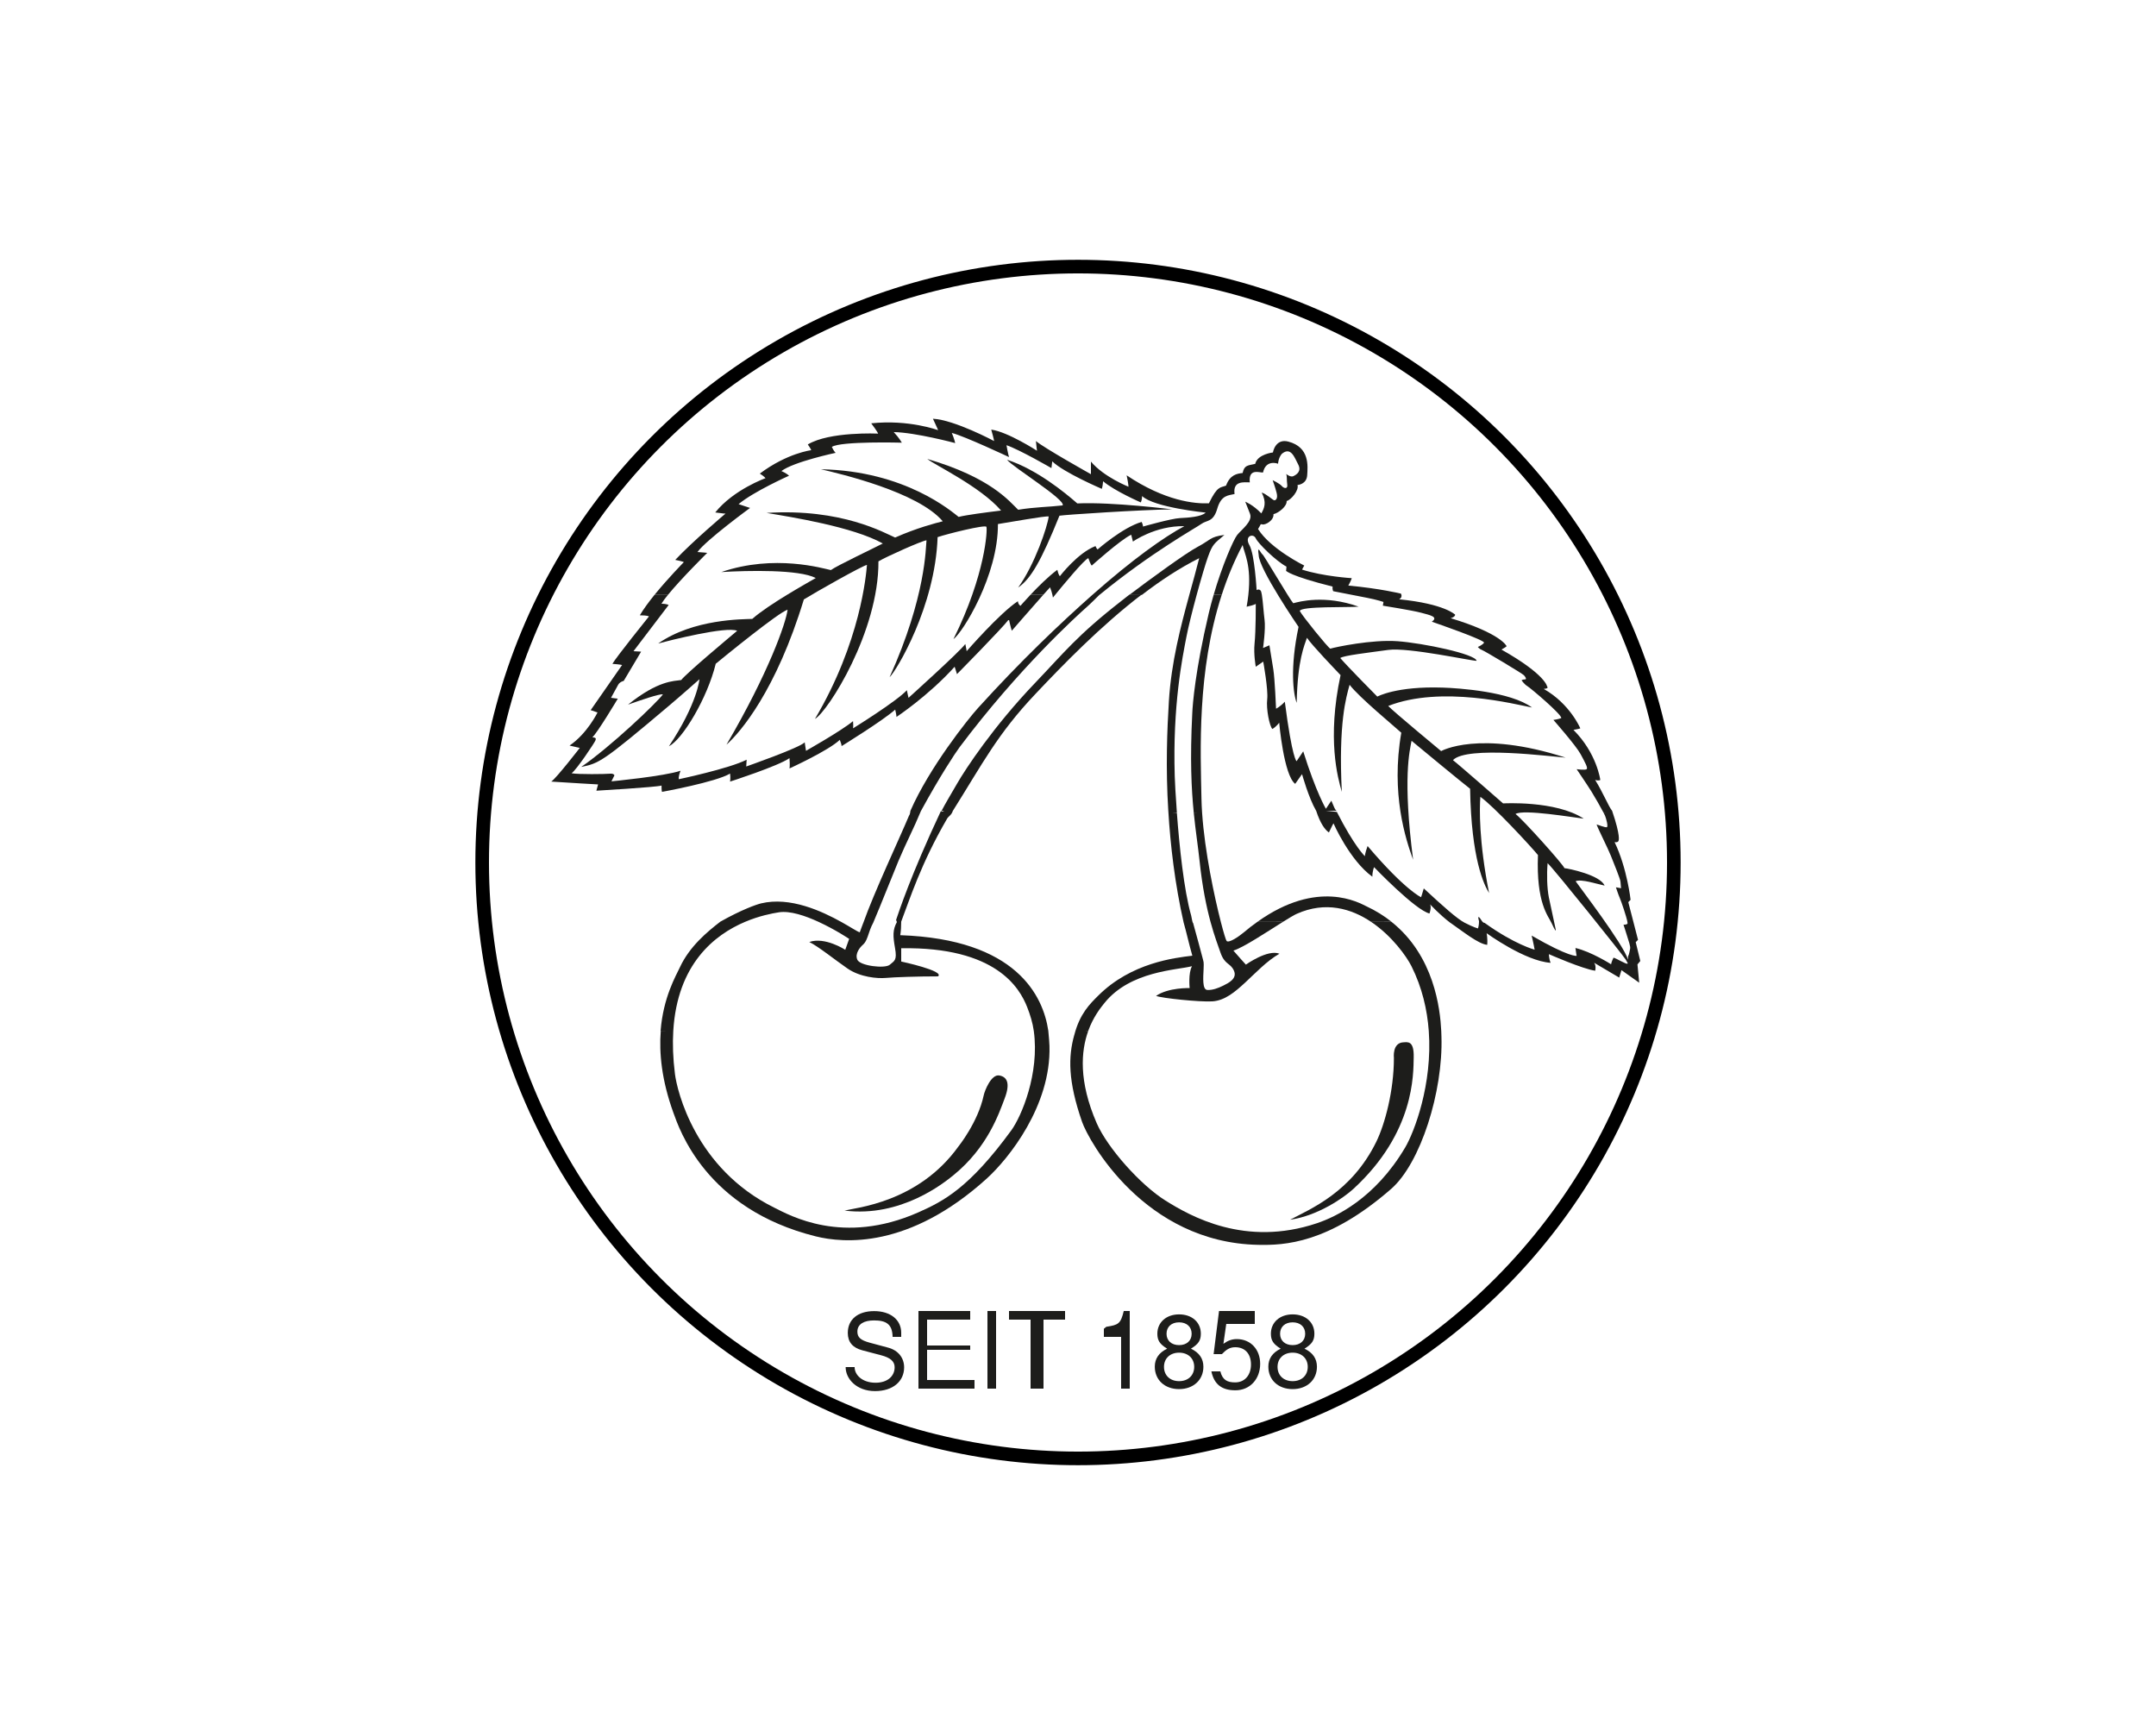 <?xml version="1.0" encoding="utf-8"?>
<!-- Generator: Adobe Illustrator 16.0.0, SVG Export Plug-In . SVG Version: 6.00 Build 0)  -->
<!DOCTYPE svg PUBLIC "-//W3C//DTD SVG 1.1//EN" "http://www.w3.org/Graphics/SVG/1.1/DTD/svg11.dtd">
<svg version="1.1" id="Calque_1" xmlns="http://www.w3.org/2000/svg" xmlns:xlink="http://www.w3.org/1999/xlink" x="0px" y="0px"
	 width="500px" height="400px" viewBox="0 0 500 400" enable-background="new 0 0 500 400" xml:space="preserve">
<g>
	<circle fill="none" stroke="#000000" stroke-width="3.157" stroke-miterlimit="3.864" cx="250" cy="200" r="138.18"/>
	<g>
		<path fill-rule="evenodd" clip-rule="evenodd" fill="#1D1D1B" d="M334.243,239.05c-0.257-5.138-1.628-17.39-11.514-25.271
			l-4.731,0.002c4.863,3.272,8.219,8.031,9.338,10.267c2.468,4.938,3.65,10.068,4.012,15.011c0.909,12.393-3.4,23.503-5.464,27.01
			c-7.067,11.959-16.229,16.146-20.465,17.573c-16.661,5.607-29.343-1.629-35.141-5.255c-5.8-3.623-13.444-12.211-15.938-17.932
			c-4.243-9.764-3.639-16.736-1.973-21.379l-1.701-0.009l1.701-0.009c1.177-3.267,2.887-5.384,3.783-6.494
			c5.978-7.428,16.846-7.611,20.287-8.517c-0.906,1.627-0.544,5.076-0.544,5.076s-4.888-0.178-7.789,1.806
			c1.268,0.538,10.147,1.449,13.042,1.273c2.896-0.178,5.254-2.174,7.611-4.348c2.357-2.173,5.07-5.075,7.965-6.703
			c-2.719-1.091-7.789,2.532-7.789,2.532s-1.811-1.983-2.895-3.257c2.244-0.66,7.75-4.316,11.49-6.661l-5.947,0.013
			c-1.025,0.713-2.074,1.53-3.143,2.438c-1.188,0.989-3.438,2.517-3.971,1.985c-0.15-0.153-0.67-1.813-1.341-4.421l0,0
			c-1.489-5.799-3.729-16.282-4.343-25.268c-0.079-1.129-0.129-2.233-0.15-3.302c-0.213-10.968-1.06-29.492,4.696-47.264
			l-1.882,0.02c-0.406,1.395-0.791,2.832-1.132,4.28c-3.133,13.298-3.72,21.008-3.813,23.122
			c-0.544,10.668-0.204,17.639,0.349,23.133l1.203,0.007l-1.203,0.013c0.425,4.235,0.974,7.61,1.345,11.142
			c0.644,6.117,1.61,10.699,2.54,14.115l0,0c0.911,3.354,1.787,5.591,2.286,7.058c1.015,2.968,2.287,2.364,3.133,4.229
			c0.848,1.864-1.259,2.883-2.451,3.477c-1.189,0.592-2.547,1.094-3.731,1.013c-1.183-0.083-0.93-2.963-0.847-4.826
			c0.083-1.868,0-1.578-0.257-2.681c-0.21-0.917-1.367-5.048-2.183-8.048h-0.003c-0.163,0-0.312-1.249-0.435-1.688
			c-1.698-5.917-2.75-16.274-3.311-23.732l-1.021-0.039l1.021-0.023c-0.307-4.062-0.463-7.296-0.5-8.493
			c-0.51-16.511,1.777-27.525,2.707-32.353c0.455-2.361,1.397-6.122,2.37-9.704c1.018-3.739,2.065-7.284,2.629-8.843
			c1.102-3.05,1.446-3.047,3.814-5.082c-3.388,0.418-3.221,1.19-6.272,2.796c-2.667,1.402-10.989,7.476-15.793,11.109l2.941-0.018
			c4.272-3.28,8.734-6.229,13.272-8.497c-0.638,2.58-1.448,5.442-2.29,8.515c-1.993,7.305-4.178,15.58-4.734,24.611
			c-0.403,6.516-0.773,15.441-0.141,25.441h0.003c0.479,8,1.532,17,3.573,26h0.006c0.582,2,1.243,5.025,1.996,7.611
			c-4.07,0.492-14.182,1.612-21.868,9.301c-1.829,1.83-4.22,4.088-5.509,9.088h-0.008c-1.396,5-1.498,10.636,1.811,20.142
			c1.52,4.367,14.438,27.978,40.808,28.515c6.089,0.125,16.3-0.253,30.876-12.971c6.834-5.971,12.06-22.578,11.662-35.301
			C334.283,240.033,334.269,239.547,334.243,239.05z"/>
		<path fill-rule="evenodd" clip-rule="evenodd" fill="#1D1D1B" d="M380.404,222.836l-1.063-4.369l0.535-0.532l-1.072-4.156l0,0
			l-1.184-4.587l0.531-0.534c0,0-0.785-7.282-3.706-13.379c0.924,0.137,0.924-0.38,0.924-0.38s0.538-0.898-1.505-6.898h-0.004
			c-0.823-1-2.064-4.146-3.924-7.143c0.93,0.264,1.191-0.01,1.191-0.01s-0.788-6.17-6.227-11.6c1.588-0.268,1.588-0.368,1.588-0.368
			s-2.389-5.688-8.48-9.128c1.326-0.131,0.799-0.52,0.799-0.52s-0.266-2.779-10.602-8.607c1.19-0.656,1.19-0.791,1.19-0.791
			s-1.19-2.916-12.983-6.49c1.061-0.268,1.061-0.802,1.061-0.802s-2.388-2.515-12.989-3.575c0.55-0.316,0.589-0.722,0.527-1.001
			c-0.042-0.189-0.13-0.32-0.13-0.32s-4.904-1.201-12.189-1.859c0.663-1.185,0.792-1.718,0.792-1.718s-6.622-0.401-11.525-1.99
			c0.396-0.787,0.526-0.93,0.526-0.93s-7.818-3.838-10.731-8.475c0.794-1.197,0.396-1.192,1.06-1.062s2.649-0.929,2.518-2.385
			c1.197-0.268,3.182-1.85,3.049-3.046c1.069-0.272,2.915-2.522,2.518-3.712c0,0,2.115-0.132,2.252-2.251
			c0.136-2.121,0.61-6.51-4.371-7.819c-3.045-0.799-3.577,2.517-3.577,2.517s-3.583,0.392-4.11,2.648
			c-1.717,0.402-2.52,0.261-2.914,2.119c-1.32,0.143-2.92,0.404-3.846,2.921c-1.319,0.526-1.99-0.006-3.973,4.104
			c-3.305,0.138-10.199-0.526-19.08-6.489c0.398,1.853,0.434,2.647,0.434,2.647S256,110.615,253,107.038v2.92
			c0,0-10.904-6.097-12.758-7.688c0.137,1.582,0.249,2.251,0.249,2.251s-6.772-4.378-10.61-4.904
			c0.668,2.387,0.656,2.653,0.656,2.653s-9.146-4.904-14.178-5.172c1.193,2.519,1.193,2.654,1.193,2.654s-6.764-2.522-15.506-1.592
			c1.594,2.119,1.592,2.385,1.592,2.385s-11.266-0.526-16.303,2.519c0.664,0.923,0.796,1.326,0.796,1.326s-5.563,0.663-11.922,5.432
			c1.06,0.662,1.32,1.06,1.32,1.06s-7.416,2.648-11.655,7.948c1.852,0.267,2.379,0.267,2.379,0.267s-7.545,6.36-11.656,10.732
			c1.986,0.396,1.986,0.527,1.986,0.527s-3.662,3.73-6.807,7.592l3.109,0.012c3.12-3.827,9.127-9.76,9.127-9.76
			s-0.788-0.101-2.262-0.195c1.965-2.747,12.195-10.223,12.195-10.223l-2.662-0.882c3.537-2.951,11.699-6.587,11.699-6.587
			s-0.586-0.593-1.766-1.084c2.855-2.161,12.582-4.224,12.582-4.224s-0.392-0.289-0.89-1.374c2.063-1.374,16.224-0.981,16.224-0.981
			s-0.498-0.989-1.871-2.459c5.111,0.101,14.258,2.553,14.258,2.553s-0.203-0.983-0.789-2.356
			c3.051,0.788,13.268,5.603,13.268,5.603s-0.289-0.984-0.587-2.755c2.95,0.983,10.419,5.308,10.419,5.308s0.094-0.587,0.195-1.57
			c2.56,2.56,11.496,6.386,11.496,6.386s0.196-0.491,0.297-1.767c2.653,2.265,8.748,4.912,8.748,4.912s0.295-0.588,0.295-1.476
			c2.755,2.652,14.743,3.838,14.743,3.838c-0.983,0.981-4.027,1.179-5.995,1.273c-1.966,0.095-8.553,1.966-8.553,1.966
			s0.102-0.195-0.295-1.078c-4.424,1.279-10.217,6.385-10.217,6.385s-0.197-0.094-0.491-0.782c-4.128,1.576-8.259,6.979-8.259,6.979
			s-0.294-0.202-0.592-1.477c-2.09,1.542-4.517,3.972-6.252,5.816l2.971,0.006c0.788-0.886,1.386-1.548,1.6-1.764
			c0.28,0.704,0.449,1.332,0.547,1.758l0.319-0.008l-0.317,0.008c0.084,0.391,0.115,0.622,0.115,0.622s0.193-0.238,0.52-0.64l0,0
			c1.664-2.038,6.81-8.277,7.695-8.497c0.534,1.586,0.793,1.716,0.793,1.716s6.628-5.963,9.146-7.155l0.397,1.595
			c0,0,5.169-3.715,11.929-3.578c-4.682,2.487-11.988,7.677-21.34,15.938c-7.589,6.727-16.528,15.221-26.5,26.207
			C224.422,166.813,215.523,178,211.142,188h-0.002c-0.12,1-0.234,0.906-0.346,1.176c-2.052,4.93-8.118,17.824-10.585,24.824h-0.006
			c-0.352,1-0.629,1.596-0.813,2.191c-0.588-0.169-2.107-1.198-4.221-2.371c-4.527-2.514-11.9-5.966-18.67-4.34
			c-1.072,0.26-4.5,1.449-9.5,4.271v0.014c-3,2.316-7.094,5.722-9.316,10.521c-0.936,2.021-3.853,6.904-4.482,14.748l1.41,0.01
			l-1.37,0.013c-0.405,5.07,0.183,11.409,2.946,19.021c1.324,3.624,7.42,22.258,33.003,28.617c6.46,1.6,21.603,2.916,39.62-13.378
			c5.141-4.656,14.973-16.979,14.574-30.758c-0.028-1.079-0.103-1.56-0.273-3.56h-0.001c-1.181-8-7.337-21.219-34.328-22.144
			c0.146-0.902,0.218-2.03,0.218-3.205v0.055c2-5.192,4.494-13.3,10.65-23.884c0.313-0.535,1.034-0.822,1.332-1.822h0.01
			c6.916-11,10.32-17.762,19.086-27.029c6.35-6.715,15.061-15.725,24.758-23.152l-2.941,0.084c-0.688,0.525-1.305,1.03-1.821,1.435
			c-10.33,8.043-13.321,12.021-19.989,18.985c-9.655,10.074-16.189,20.009-18.125,23.381c-1.352,2.349-2.59,4.372-3.726,6.54
			l0.774-0.243h-0.774c-7.055,15-9.835,23.619-10.415,25.297c-0.025,0.078,0.182,0.445,0.182,0.519v-0.019
			c-1,1.838-0.926,3.265-0.436,6.031c0.51,2.877-0.129,2.955-1.23,3.891c-1.104,0.937-6.93,0.253-7.523-1.192
			s0.649-2.88,1.322-3.472c0.677-0.592,1.006-1.586,1.342-2.598c0.084-0.248,0.457-1.457,1.016-2.457h0.002
			c1.714-4,5.012-12.354,5.915-14.479c1.783-4.213,3.543-7.521,5.188-11.521h0.006c4.369-8,7.921-13.379,8.947-14.754
			c13.725-18.291,27.318-30.561,29.377-32.392c1.181-1.048,2.074-1.982,3.074-2.952v0.025c12-9.84,22.459-15.588,23.611-16.44
			c1.269-0.936,2.756-0.331,3.686-3.547c0.93-3.217,2.658-3.048,4.007-3.385c-0.427-3.133,2.175-2.705,3.532-2.705
			c-0.338-3.381,2.313-2.201,3.07-2.285c0.673-3.134,3.49-2.036,3.49-2.036s0.037-1.297,0.855-2.279
			c2.113-1.778,2.963,0.84,3.811,2.451s-0.42,2.369-1.102,2.705c-0.68,0.339-1.691-0.503-1.691-0.503
			c0.254,0.593,0.09,1.351,0.255,2.452c0.166,1.102-0.764,0.936-1.268,0.344c-0.502-0.593-2.12-1.355-2.12-1.355
			s0.592,1.604,0.93,2.96c0.338,1.357-0.249,1.778-0.593,1.693c-0.343-0.082-1.866-1.521-2.877-1.775
			c1.183,2.286,0.622,3.601-0.084,4.825c-1.943-2.03-3.726-2.712-3.726-2.712s0.422,1.021,1.102,2.796
			c0.681,1.777-1.948,3.644-2.969,4.91c-0.847,1.058-3.441,6.965-5.47,13.906l1.881-0.006c1.267-3.919,2.858-7.803,4.847-11.562
			c0.38,1.937,2.083,4.63,1.326,11.567c-0.092,0.843-0.225,1.758-0.397,2.742c1.854-0.396,2.12-0.662,2.12-0.662
			s0.03,6.142-0.283,9.228c-0.248,2.457,0.283,5.354,0.283,5.354l1.725-1.197c0,0,1.191,6.491,0.924,8.741
			c-0.268,2.251,0.539,6.226,1.195,6.89c0.926-0.534,1.588-1.458,1.588-1.458s1.055,12.188,3.708,14.179
			c1.462-2.12,1.594-2.244,1.594-2.244s1.511,5.48,3.261,8.48h0.006c0.986,3,2.051,4.412,2.959,5.035
			c0.662-1.457,1.059-2.123,1.059-2.123s3.715,8.539,9.017,12.383c0-1.326,0.397-2.219,0.397-2.219s9.54,9.953,12.852,10.746
			c0.525-1.592,0.131-2.139,0.131-2.139s2.094,2.316,4.719,4.316h0.021c2.898,2,6.434,4.889,8.514,5.094
			c0.131-1.455-0.135-2.696-0.135-2.696s8.877,6.466,14.842,6.864c-0.396-0.932-0.396-2.006-0.396-2.006s7.813,3.438,10.734,3.838
			c0.271-1.32-0.267-1.855-0.267-1.855l5.833,3.445l0.527-1.723l4.111,2.913l-0.404-4.243L380.404,222.836z M205.439,226.765
			c1.994-0.184,7.392-0.361,12.1-0.361c1.629-1.268-8.539-3.441-8.539-3.441v-3.079c22-0.368,27.453,9.221,29.188,13.586
			c0.726,1.828,1.298,3.708,1.56,5.59l0,0c1.366,9.871-2.881,19.837-5.202,23.029c-9.784,13.407-15.753,16.452-21.529,19.018
			c-17.572,7.788-29.931,0.676-33.491-1.09c-18.298-9.055-22.519-27.137-22.998-30.971c-0.463-3.679-0.568-6.995-0.388-9.987l0,0
			c0.929-15.547,9.59-22.306,16.632-25.29l0,0c3.286-1.393,6.22-1.962,7.85-2.219c2.591-0.405,6.127,0.785,9.242,2.229l0,0
			c3.854,1.772,7.065,3.932,7.065,3.932l-0.906,2.531c0,0-4.709-3.077-8.335-1.811c2.174,1.084,5.977,4.17,8.873,6.161
			C199.457,226.581,203.442,226.947,205.439,226.765z M378.04,220.036c-0.143,0.563-0.214,1.261-0.421,1.611
			c-0.094,0.158-0.072,0.521-0.055,0.881c-1.15-3.681-11.266-16.88-12.159-18.187c1.296-0.579,4.981,0.652,6.717,1.013
			c-1.008-2.451-8.376-3.966-9.317-4.044c-0.219-0.794-9.602-11.265-11.336-12.562c1.8-1.16,13.355,0.8,15.813,1.084
			c-6.497-4.265-18.698-3.535-18.698-3.535s-10.039-8.809-11.627-10.035c3.18-3.393,22.755-0.834,26.137-0.579
			c-20.144-6.502-28.879-1.517-28.879-1.517s-11.143-9.233-12.273-10.466c12.35-4.838,29.527-0.36,33.354,0.362
			c-4.983-3.685-16.973-4.502-20.722-4.62c-10.761-0.362-15.162,2.089-15.162,2.089s-6.859-6.921-8.594-8.946
			c0.723-0.582,6.426-1.228,11.123-1.878c4.697-0.652,19.492,2.6,20.506,2.526c-0.284-1.586-12.422-4.114-18.343-4.547
			c-5.924-0.434-14.437,1.368-15.596,1.73c-0.581-0.292-6.429-7.506-7.071-8.732c0.146-1.16,11.335-0.792,13.639-1.012
			c-7.871-2.813-13.794-1.154-15.156-0.793c-0.717-0.724-6.864-11.26-7.148-11.336c-0.286-0.077-1.304-2.522-0.871,0.148
			c0,3.18,9.246,16.672,9.246,16.672c-2.02,9.529-1.227,15.523-0.434,17.615c0.215-10.105,1.801-13.285,2.381-15.087
			c1.156,1.736,6.57,7.362,7.796,8.659c-3.181,14.795-0.644,23.821,0.29,27.073c-0.8-16.022,1.012-21.943,1.807-24.834
			c2.167,2.884,10.685,9.892,11.988,11.116c-2.458,14.145,1.006,24.692,2.742,29.455c-2.452-18.982-0.795-25.267-0.361-27.577
			c0.941,0.792,12.13,10.032,13.574,11.116c0.286,16.383,3.247,22.305,4.402,24.183c-2.382-11.98-2.234-19.704-2.021-22.305
			c3.105,2.168,11.699,11.478,13.357,13.497c-0.434,11.188,2.381,14.079,3.176,15.81c0.793,1.729,1.012,1.954,0.941,1.443
			c-0.072-0.509-1.156-5.27-1.588-7.433c-0.433-2.161-0.51-5.412-0.29-7.941c1.663,1.586,17.399,21.22,18.124,22.376
			c0.639,1.02,0.317,0.97,0.531,0.646c-0.019,0.148-0.063,0.259-0.15,0.292c-0.348,0.137-2.588-1.261-3.221-1.401
			c-0.492,0.976-0.563,1.538-0.563,1.538s-4.622-2.938-8.269-3.779c0.207,1.547,0.277,1.819,0.277,1.819s-1.604,0.414-10.434-4.696
			c0.42,1.688,0.695,3.272,0.695,3.272S351.244,219,344.296,214h-0.01c-0.574,0-0.786-0.959-1.388-1.41
			c-0.164,0.49,0.102,0.709,0.102,1.083v0.052c0,0.902-0.244,1.57-0.244,1.57S341.663,215,339.744,214h-0.021
			c-1.878-1-4.904-3.71-9.533-7.993c-0.351,1.26-0.628,2.042-0.628,2.042s-3.721-1.645-12.402-11.868
			c-0.635,1.753-0.628,2.365-0.628,2.365s-2.43-2.278-6.504-10.278L307.482,188h2.545c-0.408,0-0.834-1.404-1.273-2.33l-1.262,1.872
			c0,0-2.25-3.722-5.26-13.315l-1.539,2.277c0,0-0.984-0.348-2.732-13.791c-1.036,1.143-2.031,1.625-2.031,1.625
			s-0.283-6.938-0.633-9.105l-0.906-5.601l-1.475,0.628c0,0,0.628-4.417,0.35-6.516c-0.21-1.569-0.378-4.328-0.627-5.817
			c-0.084-0.496-0.175-0.85-0.279-0.973c-0.422-0.492-0.937-0.119-0.937-0.119s-0.45-8.298-1.676-10.438
			c-1.227-2.138,0.919-2.794,1.474-1.574c0.559,1.221,4.733,5.3,7.125,6.568c-0.046,0.811-0.1,0.96-0.1,0.96
			s0.818,1.172,10.793,3.665c-0.078,0.734,0.152,1.072,0.152,1.072l4.388,0.858l3.396,0.663c2.395,0.462,3.869,0.972,3.869,0.972
			l-0.148,0.864c0,0,6.77,1.073,8.854,1.631c2.086,0.557,4.122,0.958,2.494,2.085c1.096,0.372,12.516,4.328,12.111,4.885
			c-0.402,0.557-1.421,0.965-1.421,0.965s0.302,0.47,0.966,0.717c0.663,0.248,9.358,5.449,9.72,5.853
			c0.362,0.403,0.717,0.965,0.208,0.965c-0.51,0-0.765,0.202-0.765,0.202s0.61,0.91,1.375,1.374
			c0.763,0.461,8.037,6.615,7.829,7.391c-0.699,0.285-1.816,0.421-1.816,0.421s5.245,5.958,6.299,7.92
			c1.056,1.96,1.754,3.214,1.406,3.499c-0.351,0.285-2.318,0-2.318,0s2.523,3.72,3.436,5.188c0.741,1.193,2.172,3.686,2.833,4.954
			l0.776,0.002l-0.774,0.006c0.151,0.283,0.264,0.511,0.318,0.642c0.284,0.699,0.77,2.518,0.419,2.659
			c-0.349,0.142-2.033-0.557-2.38-0.628c0.347,1.049,2.594,5.46,3.292,7.215c0.7,1.752,2.181,5.39,2.244,6.023l0.137,1.545
			l-1.188-0.213c0,0,0.489,1.544,0.91,2.521c0.35,0.817,1.535,4.273,1.752,5.515l0,0c0.043,0.246,0.048,0.404,0,0.439
			c-0.284,0.213-0.91,0.213-0.91,0.213s0.348,0.982,0.768,2.381C377.692,218.211,378.182,219.475,378.04,220.036z"/>
		<path fill-rule="evenodd" clip-rule="evenodd" fill="#1D1D1B" d="M300.711,211.909c6.703-2.996,12.674-1.23,17.285,1.869
			l4.733-0.018c-1.708-1.365-3.672-2.599-5.926-3.645c-1.497-0.695-11.145-6.418-25.222,3.662l5.945-0.013
			C298.922,212.893,300.069,212.198,300.711,211.909z"/>
		<path fill-rule="evenodd" clip-rule="evenodd" fill="#1D1D1B" d="M236.066,139.406c-4.222,2.753-11.894,11.596-11.894,11.596
			s-0.005-0.297-0.302-1.671c-1.279,1.771-13.168,12.479-13.168,12.479s-0.189-0.688-0.39-1.765
			c-2.46,2.654-12.485,8.844-12.485,8.844s0.105-0.391,0-1.67c-2.56,2.16-10.91,6.882-10.91,6.882s-0.101-0.795-0.296-1.966
			c-1.179,1.278-13.563,5.603-13.563,5.603l0.1-1.576c-4.026,2.061-15.725,4.524-15.725,4.524s-0.203-0.391,0.39-1.965
			c-3.73,1.278-16.021,2.458-16.021,2.458l0.688-1.382c0,0-0.102-0.49-1.079-0.39s-7.279,0.194-8.848-0.101
			c1.278-0.983,5.306-7.071,5.502-7.563c0.194-0.493,0.194-0.688-0.687-0.79c1.077-0.882,5.897-8.941,5.897-8.941l-1.575-0.203
			l1.671-3.044c0.392-0.688,1.278-0.882,1.278-0.882l4.035-6.781l-1.771-0.101l8.156-10.715c0,0-0.492-0.29-1.672-0.296
			c0.32-0.54,0.843-1.241,1.488-2.032l-3.109-0.012c-1.33,1.65-2.566,3.315-3.394,4.732c1.851,0,2.113,0.261,2.113,0.261
			s-7.677,9.541-8.475,10.998c1.847,0.132,2.249,0.267,2.249,0.267l-7.285,10.465l1.589,0.534c0,0-2.382,4.896-6.491,7.681
			c2.25,0.534,2.379,0.534,2.379,0.534s-5.426,7.024-6.621,7.817c3.844,0.268,10.861,0.658,10.861,0.658l-0.396,1.456
			c0,0,13.652-0.793,15.11-1.189c0,1.456,0.129,1.456,0.129,1.456s12.453-2.256,15.768-4.239c0.137,1.065,0,1.858,0,1.858
			s11.136-3.583,13.783-5.436c0.13,1.859,0,2.386,0,2.386s9.015-4.109,11.661-6.628c0.528,1.326,0.397,1.464,0.397,1.464
			s9.673-5.965,12.455-8.481c0.398,1.723,0.27,1.723,0.27,1.723s7.42-4.903,13.515-11.661c0.533,1.588,0.527,1.725,0.527,1.725
			s10.603-10.739,12.06-12.723c0.266,1.325,0.662,2.652,0.662,2.652s4.683-5.378,7.277-8.304l-2.969-0.006
			c-1.365,1.448-2.3,2.536-2.3,2.536S236.096,140.151,236.066,139.406z"/>
		<path fill-rule="evenodd" clip-rule="evenodd" fill="#1D1D1B" d="M271.839,118.114c0,0-13.8-1.746-21.999-1.379
			c-2.949-2.577-9.48-7.92-16.295-10.128c1.107,1.564,13.714,9.306,12.892,10.589c-3.127,0.368-6.356,0.362-10.312,1.008
			c-2.115-2.027-6.345-7.457-21.074-11.781c1.658,1.38,12.242,6.351,17.115,11.964c-3.523,0.432-8.014,1.014-9.848,1.475
			c-1.561-1.195-12.332-10.679-31.938-11.046c4.513,1.062,22.466,5.248,28.258,12.059c-1.754,0.446-6.076,1.564-11.047,3.773
			c-2.393-1.013-12.338-6.822-29.822-5.71c5.712,0.948,20.062,3.223,26.967,7.091c-1.936,1.005-10.666,5.152-12.052,6.164
			c-1.754-0.366-13.065-3.768-25.403,0.461c6.164-0.372,18.035-0.638,21.903,1.382c-2.021,1.179-10.858,6.071-14.726,9.477
			c-2.209,0.095-13.628-0.012-21.819,5.703c2.469-0.663,15.831-4.052,18.319-2.943c-1.748,1.474-11.687,9.76-12.977,11.413
			c-1.748,0.272-5.339,0.088-12.333,5.703c3.134-1.102,7.175-2.488,8.098-2.394c-1.38,1.938-12.237,12.248-18.96,16.846
			c4.139-0.835,4.874-1.104,20.34-14.174c2.985-2.522,7.09-6.166,7.09-6.166s-0.463,5.614-7.09,15.554
			c3.222-1.664,8.933-11.223,10.863-19.143c1.527-1.261,14.73-12.052,16.66-12.514c-0.367,3.033-4.414,14.63-14.174,31.283
			c3.217-2.851,11.509-12.516,17.947-33.677c2.594-1.617,13.719-7.911,14.635-8.007c-0.182,2.203-1.475,17.855-12.057,35.708
			c3.038-1.754,14.813-20.249,14.722-36.536c2.021-1.186,10.13-4.793,11.142-4.881c-0.184,1.657-0.089,12.97-8.559,31.751
			c1.564-1.469,10.587-16.382,11.137-32.485c2.339-0.79,11.039-2.944,11.316-2.394s-0.189,11.033-7.641,26.042
			c2.123-1.47,10.4-14.808,10.313-26.681c2.844-0.438,11.046-1.938,11.78-1.755c-0.277,2.305-3.227,11.141-7.088,16.478
			c2.948-2.025,5.342-6.172,9.577-16.661C247.115,119.348,264.566,118.209,271.839,118.114z"/>
		<path fill-rule="evenodd" clip-rule="evenodd" fill="#1D1D1B" d="M299.174,282.843c6.581-0.953,12.539-5.177,14.729-7.19
			c14.211-13.089,13.861-26.598,13.95-30.495c0.088-3.897-1.393-3.495-2.339-3.465c-2.689,0.082-2.252,3.635-2.252,3.635
			c0,7.629-2.102,15.364-4.074,19.41C313.377,276.607,303.681,280.415,299.174,282.843z"/>
		<path fill-rule="evenodd" clip-rule="evenodd" fill="#1D1D1B" d="M221.119,272.507c7.962-6.491,10.557-14.343,11.883-17.821
			c1.325-3.476,0.568-4.992-1.269-5.305c-1.836-0.315-3.356,3.464-3.601,4.612c-1.332,6.255-5.875,11.875-5.875,11.875
			c-9.353,13.013-23.852,14.174-26.404,14.848C208.936,282.356,218.946,274.278,221.119,272.507z"/>
		<path fill-rule="evenodd" clip-rule="evenodd" fill="#1D1D1B" d="M205.986,312.5l-4.311-1.159c-2.082-0.568-2.84-1.229-2.84-2.558
			c0-1.75,1.539-2.6,3.859-2.6c2.747,0,4.262,0.816,4.309,3.816H209v-0.884v-0.072c0-3.007-2.488-5.018-6.276-5.018
			s-6.112,1.94-6.112,5.064c0,2.109,1.125,3.434,3.375,4.027l4.314,1.136c2.201,0.567,3.175,1.442,3.175,2.793
			c0,2.012-1.585,3.588-4.425,3.588c-3.101,0-4.877-1.835-4.855-3.635h-2.081c-0.024,2.699,2.508,5.575,6.818,5.575
			c4.143,0,6.745-2.266,6.745-5.511C209.678,314.911,208.355,313.142,205.986,312.5z"/>
		<polygon fill-rule="evenodd" clip-rule="evenodd" fill="#1D1D1B" points="215,313 225,313 225,312 215,312 215,306 225,306 
			225,304 213,304 213,322 226,322 226,320 215,320 		"/>
		<rect x="229" y="304" fill-rule="evenodd" clip-rule="evenodd" fill="#1D1D1B" width="2" height="18"/>
		<polygon fill-rule="evenodd" clip-rule="evenodd" fill="#1D1D1B" points="234,306 239,306 239,322 242,322 242,306 247,306 
			247,304 234,304 		"/>
		<path fill-rule="evenodd" clip-rule="evenodd" fill="#1D1D1B" d="M256.566,307.66L256,308.122V310h4v12h2v-18h-1.389
			C259.901,307,259.336,307.232,256.566,307.66z"/>
		<path fill-rule="evenodd" clip-rule="evenodd" fill="#1D1D1B" d="M276.191,312.737c1.729-1.065,2.297-1.893,2.297-3.48
			c0-2.651-2.061-4.474-5.042-4.474c-2.961,0-5.044,1.846-5.044,4.474c0,1.564,0.545,2.415,2.273,3.48
			c-1.918,0.923-2.865,2.32-2.865,4.167c0,3.077,2.297,5.209,5.636,5.209c3.314,0,5.634-2.132,5.634-5.186
			C279.08,315.058,278.135,313.66,276.191,312.737z M270.533,309.282c0-1.609,1.137-2.653,2.913-2.653
			c1.774,0,2.91,1.044,2.91,2.653c0,1.585-1.136,2.628-2.91,2.628C271.67,311.91,270.533,310.867,270.533,309.282z M273.446,320.268
			c-2.083,0-3.505-1.326-3.505-3.315c0-1.965,1.422-3.292,3.505-3.292s3.504,1.327,3.504,3.292
			C276.95,318.941,275.529,320.268,273.446,320.268z"/>
		<path fill-rule="evenodd" clip-rule="evenodd" fill="#1D1D1B" d="M286.825,310.512c-1.185,0-2.131,0.39-3.103,1.098l0.662-4.609
			H291v-3h-8.294l-1.255,10h1.918c0.971-1,1.773-1.602,3.1-1.602c2.25,0,3.646,1.519,3.646,4.007c0,2.415-1.396,4.149-3.669,4.149
			c-1.824,0-2.937-0.555-3.433-2.555h-2.084c0.639,3,2.415,4.389,5.563,4.389c3.387,0,5.755-2.599,5.755-6.149
			C292.247,312.924,290.045,310.512,286.825,310.512z"/>
		<path fill-rule="evenodd" clip-rule="evenodd" fill="#1D1D1B" d="M302.524,312.737c1.728-1.065,2.297-1.893,2.297-3.48
			c0-2.651-2.061-4.474-5.044-4.474c-2.96,0-5.043,1.846-5.043,4.474c0,1.564,0.545,2.415,2.273,3.48
			c-1.918,0.923-2.863,2.32-2.863,4.167c0,3.077,2.295,5.209,5.633,5.209c3.314,0,5.635-2.132,5.635-5.186
			C305.412,315.058,304.465,313.66,302.524,312.737z M296.866,309.282c0-1.609,1.137-2.653,2.911-2.653
			c1.775,0,2.911,1.044,2.911,2.653c0,1.585-1.136,2.628-2.911,2.628C298.003,311.91,296.866,310.867,296.866,309.282z
			 M299.777,320.268c-2.083,0-3.503-1.326-3.503-3.315c0-1.965,1.42-3.292,3.503-3.292c2.084,0,3.504,1.327,3.504,3.292
			C303.281,318.941,301.861,320.268,299.777,320.268z"/>
	</g>
</g>
</svg>
